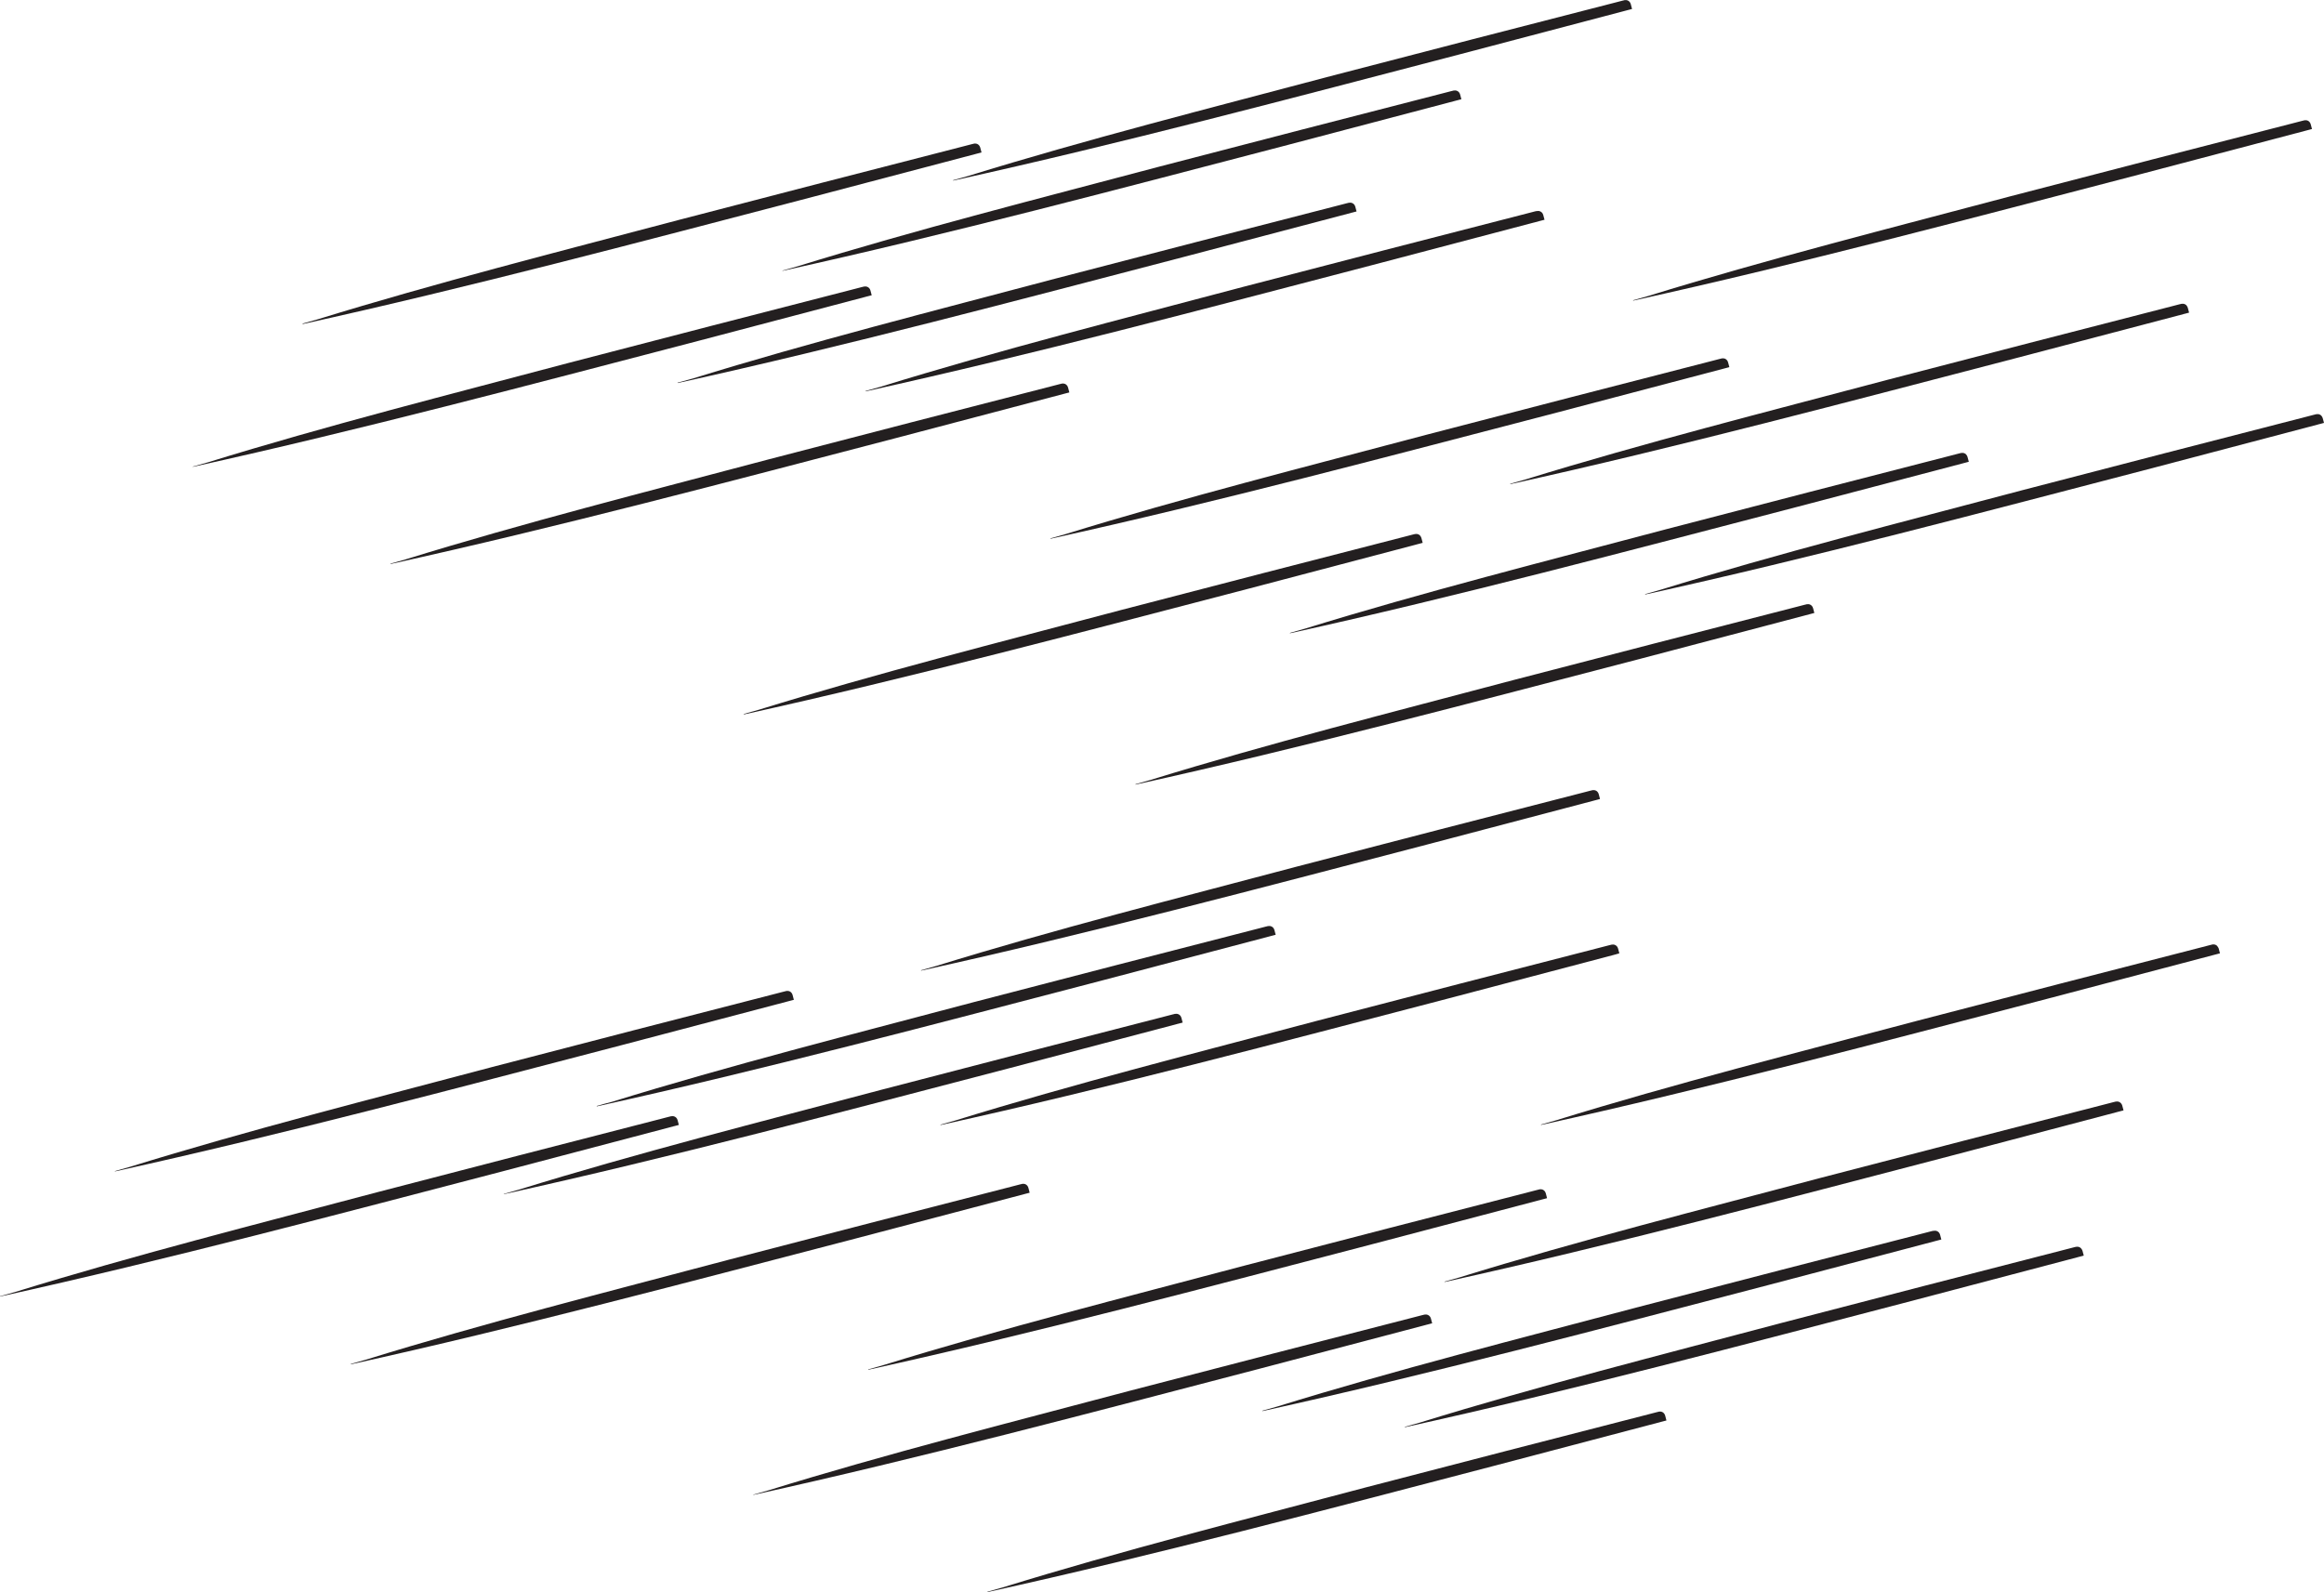 <?xml version="1.0" encoding="UTF-8"?><svg xmlns="http://www.w3.org/2000/svg" xmlns:xlink="http://www.w3.org/1999/xlink" height="1630.1" preserveAspectRatio="xMidYMid meet" version="1.0" viewBox="60.6 434.9 2378.9 1630.1" width="2378.9" zoomAndPan="magnify"><g fill="#231f20" id="change1_1"><path d="M370.4,766.7C370.4,766.7,370.4,766.7,370.4,766.7c172.3-38,347.2-84.6,517.9-129.1l172-45.3l5-1.3l-1.3-5 c-0.2-0.7-0.6-1.7-1.5-2.6c-0.9-1-2.4-1.5-3.4-1.5c-1.1-0.1-1.7,0.1-1.5,0.1l-0.2,0l-0.7,0.2l-1.3,0.3l-2.7,0.7 c0,0-5.4,1.4-5.4,1.4C956.1,608,847.7,636,756.5,659.8C633,692.5,507.1,724.4,385.6,761.9c-5.1,1.4-10.2,2.9-15.3,4.3L370.4,766.7z M1060.1,591.9c0.2-0.1,0,0.1-0.6,0.2c0.2-0.1,0.4-0.1,0.4-0.1L1060.1,591.9z"/><path d="M861.6,712.2C861.6,712.2,861.6,712.2,861.6,712.2C861.6,712.2,861.6,712.2,861.6,712.2 c172.3-38,347.2-84.6,517.9-129.1l172-45.3l5-1.3l-1.3-4.9c-0.2-0.7-0.6-1.7-1.5-2.6c-1-1-2.5-1.5-3.5-1.5c-1.2,0-1.7,0.2-1.5,0.1 l-0.2,0l-0.7,0.2l-1.3,0.3l-2.7,0.7l-5.4,1.4c-91.2,23.4-199.5,51.4-290.7,75.2c-123.5,32.8-249.3,64.6-370.8,102.2 c-5.1,1.4-10.2,2.9-15.3,4.3L861.6,712.2C861.6,712.2,861.6,712.2,861.6,712.2L861.6,712.2C861.6,712.2,861.6,712.2,861.6,712.2z M1551.3,537.4c0.2-0.1,0,0.1-0.8,0.2c0.1,0,0.6-0.2,0.6-0.2L1551.3,537.4z"/><path d="M258,912.9C258,912.9,258,912.9,258,912.9c172.3-38,347.2-84.6,517.9-129.1l172-45.3l5-1.3l-1.3-4.9 c-0.2-0.7-0.6-1.7-1.5-2.6c-1-1-2.5-1.5-3.5-1.5c-1.2,0-1.7,0.2-1.5,0.1l-0.2,0l-0.7,0.2l-1.3,0.3l-2.7,0.7c0,0-5.4,1.4-5.4,1.4 c-91.2,23.4-199.5,51.4-290.7,75.2c-123.5,32.8-249.3,64.6-370.8,102.2c-5.1,1.4-10.2,2.8-15.3,4.3L258,912.9z M947.8,738.1 c0.2-0.1,0,0.1-0.8,0.2c0.1,0,0.6-0.2,0.6-0.2L947.8,738.1z"/><path d="M754.2,826.7l0.1,0.4c0,0,0,0,0,0c172.3-38,347.2-84.6,517.9-129.1l172-45.3l5-1.3l-1.3-4.9 c-0.2-0.7-0.6-1.7-1.5-2.6c-1-1-2.5-1.5-3.5-1.5c-1.2,0-1.7,0.2-1.5,0.1l-0.2,0l-0.7,0.2l-1.3,0.3l-2.7,0.7l-5.4,1.4 c-91.2,23.4-199.5,51.4-290.7,75.2c-123.5,32.8-249.3,64.6-370.8,102.2C764.5,823.8,759.4,825.2,754.2,826.7z M1444.2,652.3 c0.2-0.1,0,0.1-0.8,0.2c0.1,0,0.6-0.2,0.6-0.2L1444.2,652.3z"/><path d="M460.3,1012.4L460.3,1012.4L460.3,1012.4L460.3,1012.4L460.3,1012.4C460.3,1012.4,460.3,1012.4,460.3,1012.4 c172.3-38,347.2-84.6,517.9-129.1l172-45.3l5-1.3l-1.3-5c-0.2-0.7-0.6-1.7-1.5-2.6c-0.9-1-2.4-1.5-3.4-1.5 c-1.1-0.1-1.7,0.1-1.5,0.1l-0.2,0l-0.7,0.2l-1.3,0.3l-2.7,0.7c0,0-5.4,1.4-5.4,1.4c-91.2,23.4-199.6,51.4-290.8,75.2 c-123.5,32.8-249.3,64.6-370.8,102.2c-5.1,1.4-10.2,2.9-15.3,4.3L460.3,1012.4L460.3,1012.4L460.3,1012.4z M1150,837.6 c0.2-0.1,0,0.1-0.6,0.2c0.2-0.1,0.4-0.1,0.4-0.1L1150,837.6z"/><path d="M1632.9,651.1l-1.3,0.3l-2.7,0.7l-5.4,1.4c-91.2,23.4-199.5,51.4-290.7,75.2 c-123.5,32.8-249.3,64.6-370.8,102.2c-5.1,1.4-10.2,2.9-15.4,4.3l0.1,0.4c0,0,0,0,0,0c0,0,0,0,0,0c0,0,0,0,0,0c0,0,0,0,0,0 c0,0,0,0,0,0c172.3-38,347.2-84.6,517.9-129.1l172-45.3l5-1.3l-1.3-4.9c-0.2-0.7-0.6-1.7-1.5-2.6c-1-1-2.5-1.5-3.5-1.5 c-1.2,0-1.7,0.2-1.5,0.1l-0.2,0L1632.9,651.1z M1636.5,660.8c0.2-0.1,0,0.1-0.8,0.2l0.6-0.2L1636.5,660.8z"/><path d="M1036.2,619.4l0.1,0.4c172.3-38,347.2-84.6,517.9-129.1l172-45.3l5-1.3l-1.3-5c-0.2-0.7-0.6-1.7-1.5-2.6 c-0.9-1-2.4-1.5-3.4-1.5c-1.1-0.1-1.7,0.1-1.5,0.1l-0.2,0l-0.7,0.2l-1.3,0.3l-2.7,0.7l-5.4,1.4c-91.2,23.4-199.6,51.4-290.8,75.2 c-123.5,32.8-249.3,64.6-370.8,102.2C1046.4,616.6,1041.3,618,1036.2,619.4z M1726,445.1c0.2-0.1,0,0.1-0.6,0.2 c0.2-0.1,0.4-0.1,0.4-0.1L1726,445.1z"/><path d="M1822.2,802.1l-1.3,0.3l-2.7,0.7c0,0-5.4,1.4-5.4,1.4c-91.2,23.4-199.6,51.4-290.8,75.2 c-123.5,32.8-249.4,64.6-370.8,102.1c-5.1,1.4-10.2,2.8-15.3,4.3l0.1,0.4c0,0,0,0,0,0c0,0,0,0,0,0c0,0,0,0,0,0c0,0,0,0,0,0 c0,0,0,0,0,0c172.2-38,347.2-84.7,517.9-129.1l172-45.3l4.9-1.3l-1.3-4.9c-0.2-0.7-0.6-1.7-1.5-2.6c-0.9-1-2.4-1.5-3.4-1.5 c-1.2,0-1.6,0.1-1.5,0.1l-0.2,0L1822.2,802.1z M1825.6,811.8c0.2-0.1,0,0-0.6,0.1c0.2,0,0.4-0.1,0.4-0.1L1825.6,811.8z"/><path d="M2296.5,756.3l4.9-1.3l-1.3-4.9c-0.2-0.7-0.6-1.7-1.5-2.7c-1-1-2.5-1.5-3.5-1.5c-1.2,0-1.6,0.2-1.5,0.1l-0.2,0 l-0.7,0.2l-1.3,0.3l-2.7,0.7l-5.4,1.4c-91.2,23.4-199.5,51.4-290.7,75.2c-123.5,32.8-249.3,64.6-370.8,102.1 c-5.1,1.4-10.2,2.8-15.3,4.3l0.1,0.4c0,0,0,0,0,0c0,0,0,0,0,0c0,0,0,0,0,0c0,0,0,0,0,0c0,0,0,0,0,0 c172.2-38,347.2-84.7,517.9-129.1L2296.5,756.3z M2296.4,755.9c0.2-0.1,0,0.1-0.8,0.2c0.1,0,0.6-0.2,0.6-0.2L2296.4,755.9z"/><path d="M822.1,1166.4C822.1,1166.4,822.1,1166.4,822.1,1166.4C822.1,1166.4,822.1,1166.4,822.1,1166.4 c172.2-38,347.2-84.7,517.9-129.1l172-45.3l4.9-1.3l-1.3-4.9c-0.2-0.7-0.6-1.7-1.5-2.7c-1-1-2.5-1.5-3.5-1.5 c-1.2,0-1.6,0.2-1.5,0.1l-0.2,0l-0.7,0.2l-1.3,0.3l-2.7,0.7l-5.4,1.4c-91.2,23.4-199.5,51.4-290.7,75.2 c-123.5,32.8-249.3,64.6-370.8,102.1c-5.1,1.4-10.2,2.8-15.3,4.3L822.1,1166.4C822.1,1166.4,822.1,1166.4,822.1,1166.4 C822.1,1166.4,822.1,1166.4,822.1,1166.4C822.1,1166.4,822.1,1166.4,822.1,1166.4z M1511.9,991.6c0.2-0.1,0,0.1-0.8,0.2 c0.1,0,0.6-0.2,0.6-0.2L1511.9,991.6z"/><path d="M2071,909l4.9-1.3l-1.3-4.9c-0.2-0.7-0.6-1.7-1.5-2.7c-1-1-2.5-1.5-3.5-1.5c-1.2,0-1.6,0.2-1.5,0.1l-0.2,0 l-0.7,0.2l-1.3,0.3l-2.7,0.7l-5.4,1.4c-91.2,23.4-199.5,51.4-290.7,75.2c-123.5,32.8-249.4,64.6-370.8,102.1 c-5.1,1.4-10.2,2.8-15.3,4.3l0.1,0.4c172.2-38,347.2-84.7,517.9-129.1L2071,909z M2070.9,908.6c0.2-0.1,0,0.1-0.8,0.2 c0.1,0,0.6-0.2,0.6-0.2L2070.9,908.6z"/><path d="M1909.2,1053.8l-1.3,0.3l-2.7,0.7c0,0-5.4,1.4-5.4,1.4c-91.2,23.4-199.6,51.4-290.8,75.2 c-123.5,32.8-249.4,64.6-370.8,102.1c-5.1,1.4-10.2,2.8-15.3,4.3l0.1,0.4c0,0,0,0,0,0c0,0,0,0,0,0c0,0,0,0,0,0c0,0,0,0,0,0 c0,0,0,0,0,0c172.2-38,347.2-84.7,517.9-129.1l172-45.3l4.9-1.3l-1.3-4.9c-0.2-0.7-0.6-1.7-1.5-2.6c-0.9-1-2.4-1.5-3.4-1.5 c-1.2,0-1.6,0.1-1.5,0.1l-0.2,0L1909.2,1053.8z M1912.6,1063.5c0.2-0.1,0,0-0.6,0.1c0.2-0.1,0.4-0.1,0.4-0.1L1912.6,1063.5z"/><path d="M2438.2,863.1c-0.2-0.7-0.6-1.7-1.5-2.7c-1-1-2.5-1.5-3.5-1.5c-1.2,0-1.6,0.2-1.5,0.1l-0.2,0l-0.7,0.2 l-1.3,0.3l-2.7,0.7c0,0-5.4,1.4-5.4,1.4c-91.2,23.4-199.5,51.4-290.7,75.2c-123.5,32.8-249.3,64.6-370.8,102.1 c-5.1,1.4-10.2,2.8-15.3,4.3l0.1,0.4c0,0,0,0,0,0c0,0,0,0,0,0c0,0,0,0,0,0c0,0,0,0,0,0c0,0,0,0,0,0 c172.2-38,347.2-84.7,517.9-129.1l172-45.3l4.9-1.3L2438.2,863.1z M2433.7,869.1c0.1,0,0.6-0.2,0.6-0.2l0.2,0 C2434.7,868.8,2434.4,869,2433.7,869.1z"/><path d="M1732.4,742.7C1732.4,742.7,1732.4,742.7,1732.4,742.7c172.3-38,347.2-84.7,517.9-129.1l172-45.3l4.9-1.3 l-1.3-4.9c-0.2-0.7-0.6-1.7-1.5-2.6c-0.9-1-2.4-1.5-3.4-1.5c-1.2,0-1.6,0.1-1.5,0.1l-0.2,0l-0.7,0.2l-1.3,0.3l-2.7,0.7l-5.4,1.4 c-91.2,23.4-199.6,51.4-290.8,75.2c-123.5,32.8-249.4,64.6-370.8,102.1c-5.1,1.4-10.2,2.8-15.3,4.3L1732.4,742.7z M2422.1,567.9 c0.2-0.1,0,0-0.6,0.1l0.4-0.1L2422.1,567.9z"/><path d="M178.3,1634.3C178.3,1634.3,178.3,1634.3,178.3,1634.3C178.3,1634.3,178.3,1634.3,178.3,1634.3 C178.3,1634.3,178.3,1634.3,178.3,1634.3C178.3,1634.3,178.3,1634.3,178.3,1634.3C178.3,1634.3,178.3,1634.3,178.3,1634.3 c172.3-38,347.2-84.6,517.9-129.1l172-45.3l5-1.3l-1.3-5c-0.2-0.7-0.6-1.7-1.5-2.6c-0.9-1-2.4-1.5-3.4-1.5 c-1.1-0.1-1.7,0.1-1.5,0.1l-0.2,0l-0.7,0.2l-1.3,0.3l-2.7,0.7c0,0-5.4,1.4-5.4,1.4c-91.2,23.4-199.6,51.4-290.8,75.2 c-123.5,32.8-249.3,64.6-370.8,102.2c-5.1,1.4-10.2,2.9-15.3,4.3L178.3,1634.3z M867.9,1459.5c0.2-0.1,0,0.1-0.6,0.2 c0.2-0.1,0.4-0.1,0.4-0.1L867.9,1459.5z"/><path d="M671.4,1567.3l0.1,0.4c0,0,0,0,0,0c172.3-38,347.2-84.6,517.9-129.1l172-45.3l5-1.3l-1.3-4.9 c-0.2-0.7-0.6-1.7-1.5-2.6c-1-1-2.5-1.5-3.5-1.5c-1.2,0-1.7,0.2-1.5,0.1l-0.2,0l-0.7,0.2l-1.3,0.3l-2.7,0.7l-5.4,1.4 c-91.2,23.4-199.5,51.4-290.7,75.2c-123.5,32.8-249.3,64.6-370.8,102.2C681.6,1564.4,676.5,1565.8,671.4,1567.3z M1361.3,1392.9 c0.2-0.1,0,0.1-0.8,0.2c0.1,0,0.6-0.2,0.6-0.2L1361.3,1392.9z"/><path d="M60.6,1762.4C60.6,1762.4,60.6,1762.4,60.6,1762.4C60.6,1762.4,60.6,1762.4,60.6,1762.4 c172.3-38,347.2-84.6,517.9-129.1l172-45.3l5-1.3l-1.3-4.9c-0.2-0.7-0.6-1.7-1.5-2.6c-1-1-2.5-1.5-3.5-1.5c-1.2,0-1.7,0.2-1.5,0.1 l-0.2,0l-0.7,0.2l-1.3,0.3l-2.7,0.7l-5.4,1.4c-91.2,23.4-199.5,51.4-290.7,75.2c-123.5,32.8-249.3,64.6-370.8,102.2 c-5.1,1.4-10.2,2.9-15.3,4.3L60.6,1762.4C60.6,1762.4,60.6,1762.4,60.6,1762.4C60.6,1762.4,60.6,1762.4,60.6,1762.4 C60.6,1762.4,60.6,1762.4,60.6,1762.4z M750.4,1587.6c0.2-0.1,0,0.1-0.8,0.2c0.1,0,0.6-0.2,0.6-0.2L750.4,1587.6z"/><path d="M576.3,1657.6C576.3,1657.6,576.3,1657.6,576.3,1657.6C576.3,1657.6,576.3,1657.6,576.3,1657.6 c172.3-38,347.2-84.6,517.9-129.1l172-45.3l5-1.3l-1.3-4.9c-0.2-0.7-0.6-1.7-1.5-2.6c-1-1-2.5-1.5-3.5-1.5c-1.2,0-1.7,0.2-1.5,0.1 l-0.2,0l-0.7,0.2l-1.3,0.3l-2.7,0.7l-5.4,1.4c-91.2,23.4-199.5,51.4-290.7,75.2c-123.5,32.8-249.3,64.6-370.8,102.2 c-5.1,1.4-10.2,2.9-15.3,4.3L576.3,1657.6C576.3,1657.6,576.3,1657.6,576.3,1657.6C576.3,1657.6,576.3,1657.6,576.3,1657.6 C576.3,1657.6,576.3,1657.6,576.3,1657.6z M1266.1,1482.8c0.2-0.1,0,0.1-0.8,0.2c0.1,0,0.6-0.2,0.6-0.2L1266.1,1482.8z"/><path d="M937.6,1702.7l172-45.3l5-1.3l-1.3-5c-0.2-0.7-0.6-1.7-1.5-2.6c-0.9-1-2.4-1.5-3.4-1.5 c-1.1-0.1-1.7,0.1-1.5,0.1l-0.2,0l-0.7,0.2l-1.3,0.3l-2.7,0.7l-5.4,1.4c-91.2,23.4-199.6,51.4-290.8,75.2 c-123.5,32.8-249.3,64.6-370.8,102.2c-5.1,1.4-10.2,2.9-15.3,4.3l0.1,0.4c0,0,0,0,0,0C592,1793.8,766.9,1747.1,937.6,1702.7z M1109.4,1657c0.2-0.1,0,0.1-0.6,0.2c0.2-0.1,0.4-0.1,0.4-0.1L1109.4,1657z"/><path d="M1718.2,1411l-1.3-4.9c-0.2-0.7-0.6-1.7-1.5-2.6c-1-1-2.5-1.5-3.5-1.5c-1.2,0-1.7,0.2-1.5,0.1l-0.2,0l-0.7,0.2 l-1.3,0.3l-2.7,0.7c0,0-5.4,1.4-5.4,1.4c-91.2,23.4-199.5,51.4-290.7,75.2c-123.5,32.8-249.3,64.6-370.8,102.2 c-5.1,1.4-10.2,2.9-15.3,4.3l0.1,0.4c0,0,0,0,0,0c172.3-38,347.2-84.6,517.9-129.1l172-45.3L1718.2,1411z M1712.4,1412.1 c0.1,0,0.6-0.2,0.6-0.2l0.2,0C1713.4,1411.8,1713.1,1412,1712.4,1412.1z"/><path d="M1689.7,1244.2l-1.3,0.3l-2.7,0.7l-5.4,1.4c-91.2,23.4-199.6,51.4-290.8,75.2 c-123.5,32.8-249.3,64.6-370.8,102.2c-5.1,1.4-10.2,2.9-15.3,4.3l0.1,0.4c0,0,0,0,0,0c172.3-38,347.2-84.6,517.9-129.1l172-45.3 l5-1.3l-1.3-5c-0.2-0.7-0.6-1.7-1.5-2.6c-0.9-1-2.4-1.5-3.4-1.5c-1.1-0.1-1.7,0.1-1.5,0.1l-0.2,0L1689.7,1244.2z M1693.1,1254 c0.2-0.1,0,0.1-0.6,0.2c0.2-0.1,0.4-0.1,0.4-0.1L1693.1,1254z"/><path d="M949.3,1837.4C949.3,1837.4,949.3,1837.4,949.3,1837.4C949.3,1837.4,949.3,1837.4,949.3,1837.4 c172.3-38,347.2-84.6,517.9-129.1l172-45.3l5-1.3l-1.3-5c-0.2-0.7-0.6-1.7-1.5-2.6c-0.9-1-2.4-1.5-3.4-1.5 c-1.1-0.1-1.7,0.1-1.5,0.1l-0.2,0l-0.7,0.2l-1.3,0.3l-2.7,0.7c0,0-5.4,1.4-5.4,1.4c-91.2,23.4-199.6,51.4-290.8,75.2 c-123.5,32.8-249.3,64.6-370.8,102.2c-5.1,1.4-10.2,2.9-15.3,4.3L949.3,1837.4C949.3,1837.4,949.3,1837.4,949.3,1837.4 C949.3,1837.4,949.3,1837.4,949.3,1837.4C949.3,1837.4,949.3,1837.4,949.3,1837.4z M1639,1662.6c0.2-0.1,0,0.1-0.6,0.2 c0.2-0.1,0.4-0.1,0.4-0.1L1639,1662.6z"/><path d="M2231.4,1564.2c-1-1-2.5-1.5-3.5-1.5c-1.2,0-1.7,0.2-1.5,0.1l-0.2,0l-0.7,0.2l-1.3,0.3l-2.7,0.7l-5.4,1.4 c-91.2,23.4-199.5,51.4-290.7,75.2c-123.5,32.8-249.3,64.6-370.8,102.2c-5.1,1.4-10.2,2.9-15.3,4.3l0.1,0.4 c172.3-38,347.2-84.6,517.9-129.1l172-45.3l5-1.3l-1.3-4.9C2232.8,1566.2,2232.4,1565.2,2231.4,1564.2z M2228.4,1572.9 c0.1,0,0.6-0.2,0.6-0.2l0.2,0C2229.4,1572.6,2229.2,1572.8,2228.4,1572.9z"/><path d="M831.7,1965.5c172.3-38,347.2-84.6,517.9-129.1l172-45.3l5-1.3l-1.3-4.9c-0.2-0.7-0.6-1.7-1.5-2.6 c-1-1-2.5-1.5-3.5-1.5c-1.2,0-1.7,0.2-1.5,0.1l-0.2,0l-0.7,0.2l-1.3,0.3l-2.7,0.7c0,0-5.4,1.4-5.4,1.4 c-91.2,23.4-199.5,51.4-290.7,75.2c-123.5,32.8-249.3,64.6-370.8,102.2c-5.1,1.4-10.2,2.9-15.3,4.3L831.7,1965.5 C831.7,1965.5,831.7,1965.5,831.7,1965.5C831.7,1965.5,831.7,1965.5,831.7,1965.5L831.7,1965.5 C831.7,1965.5,831.7,1965.5,831.7,1965.5C831.7,1965.5,831.7,1965.5,831.7,1965.5L831.7,1965.5 C831.7,1965.5,831.7,1965.5,831.7,1965.5z M1521.4,1790.6c0.2-0.1,0,0.1-0.8,0.2c0.1,0,0.6-0.2,0.6-0.2L1521.4,1790.6z"/><path d="M2039,1695.2l-1.3,0.3l-2.7,0.7l-5.4,1.4c-91.2,23.4-199.5,51.4-290.7,75.2 c-123.5,32.8-249.3,64.6-370.8,102.2c-5.1,1.4-10.2,2.9-15.3,4.3l0.1,0.4l0,0l0,0l0,0l0,0l0,0l0,0c0,0,0,0,0,0 c172.3-38,347.2-84.6,517.9-129.1l172-45.3l5-1.3l-1.3-4.9c-0.2-0.7-0.6-1.7-1.5-2.6c-1-1-2.5-1.5-3.5-1.5c-1.2,0-1.7,0.2-1.5,0.1 l-0.2,0L2039,1695.2z M2042.6,1704.9c0.2-0.1,0,0.1-0.8,0.2c0.1,0,0.6-0.2,0.6-0.2L2042.6,1704.9z"/><path d="M1763.6,1881.7c-0.9-1-2.4-1.5-3.4-1.5c-1.1-0.1-1.7,0.1-1.5,0.1l-0.2,0l-0.7,0.2l-1.3,0.3l-2.7,0.7 c0,0-5.4,1.4-5.4,1.4c-91.2,23.4-199.6,51.4-290.8,75.2c-123.5,32.8-249.3,64.6-370.8,102.2c-5.1,1.4-10.2,2.9-15.4,4.3l0.1,0.4 c0,0,0,0,0,0c0,0,0,0,0,0c0,0,0,0,0,0c0,0,0,0,0,0c0,0,0,0,0,0c172.3-38,347.2-84.6,517.9-129.1l172-45.3l5-1.3l-1.3-5 C1764.9,1883.7,1764.5,1882.6,1763.6,1881.7z M1760.6,1890.3c0.2-0.1,0.4-0.1,0.4-0.1l0.2,0 C1761.4,1890.1,1761.2,1890.2,1760.6,1890.3z"/><path d="M2190.7,1712.9c-1-1-2.5-1.5-3.5-1.5c-1.2,0-1.7,0.2-1.5,0.1l-0.2,0l-0.7,0.2l-1.3,0.3l-2.7,0.7l-5.4,1.4 c-91.2,23.4-199.5,51.4-290.7,75.2c-123.5,32.8-249.3,64.6-370.8,102.2c-5.1,1.4-10.2,2.9-15.3,4.3l0.1,0.4 c172.3-38,347.2-84.6,517.9-129.1l172-45.3l5-1.3l-1.3-4.9C2192,1714.8,2191.6,1713.8,2190.7,1712.9z M2187.7,1721.5 c0.1,0,0.6-0.2,0.6-0.2l0.2,0C2188.7,1721.2,2188.4,1721.4,2187.7,1721.5z"/><path d="M2330.1,1403.4c-0.9-1-2.4-1.5-3.4-1.5c-1.1-0.1-1.7,0.1-1.5,0.1l-0.2,0l-0.7,0.2l-1.3,0.3l-2.7,0.7l-5.4,1.4 c-91.2,23.4-199.6,51.4-290.8,75.2c-123.5,32.8-249.3,64.6-370.8,102.2c-5.1,1.4-10.2,2.9-15.3,4.3l0.1,0.4c0,0,0,0,0,0 c0,0,0,0,0,0c0,0,0,0,0,0c0,0,0,0,0,0c0,0,0,0,0,0c172.3-38,347.2-84.6,517.9-129.1l172-45.3l5-1.3l-1.3-5 C2331.4,1405.4,2331,1404.4,2330.1,1403.4z M2327.1,1412.1c0.2-0.1,0.4-0.1,0.4-0.1l0.2,0C2327.9,1411.8,2327.7,1412,2327.1,1412.1 z"/></g></svg>